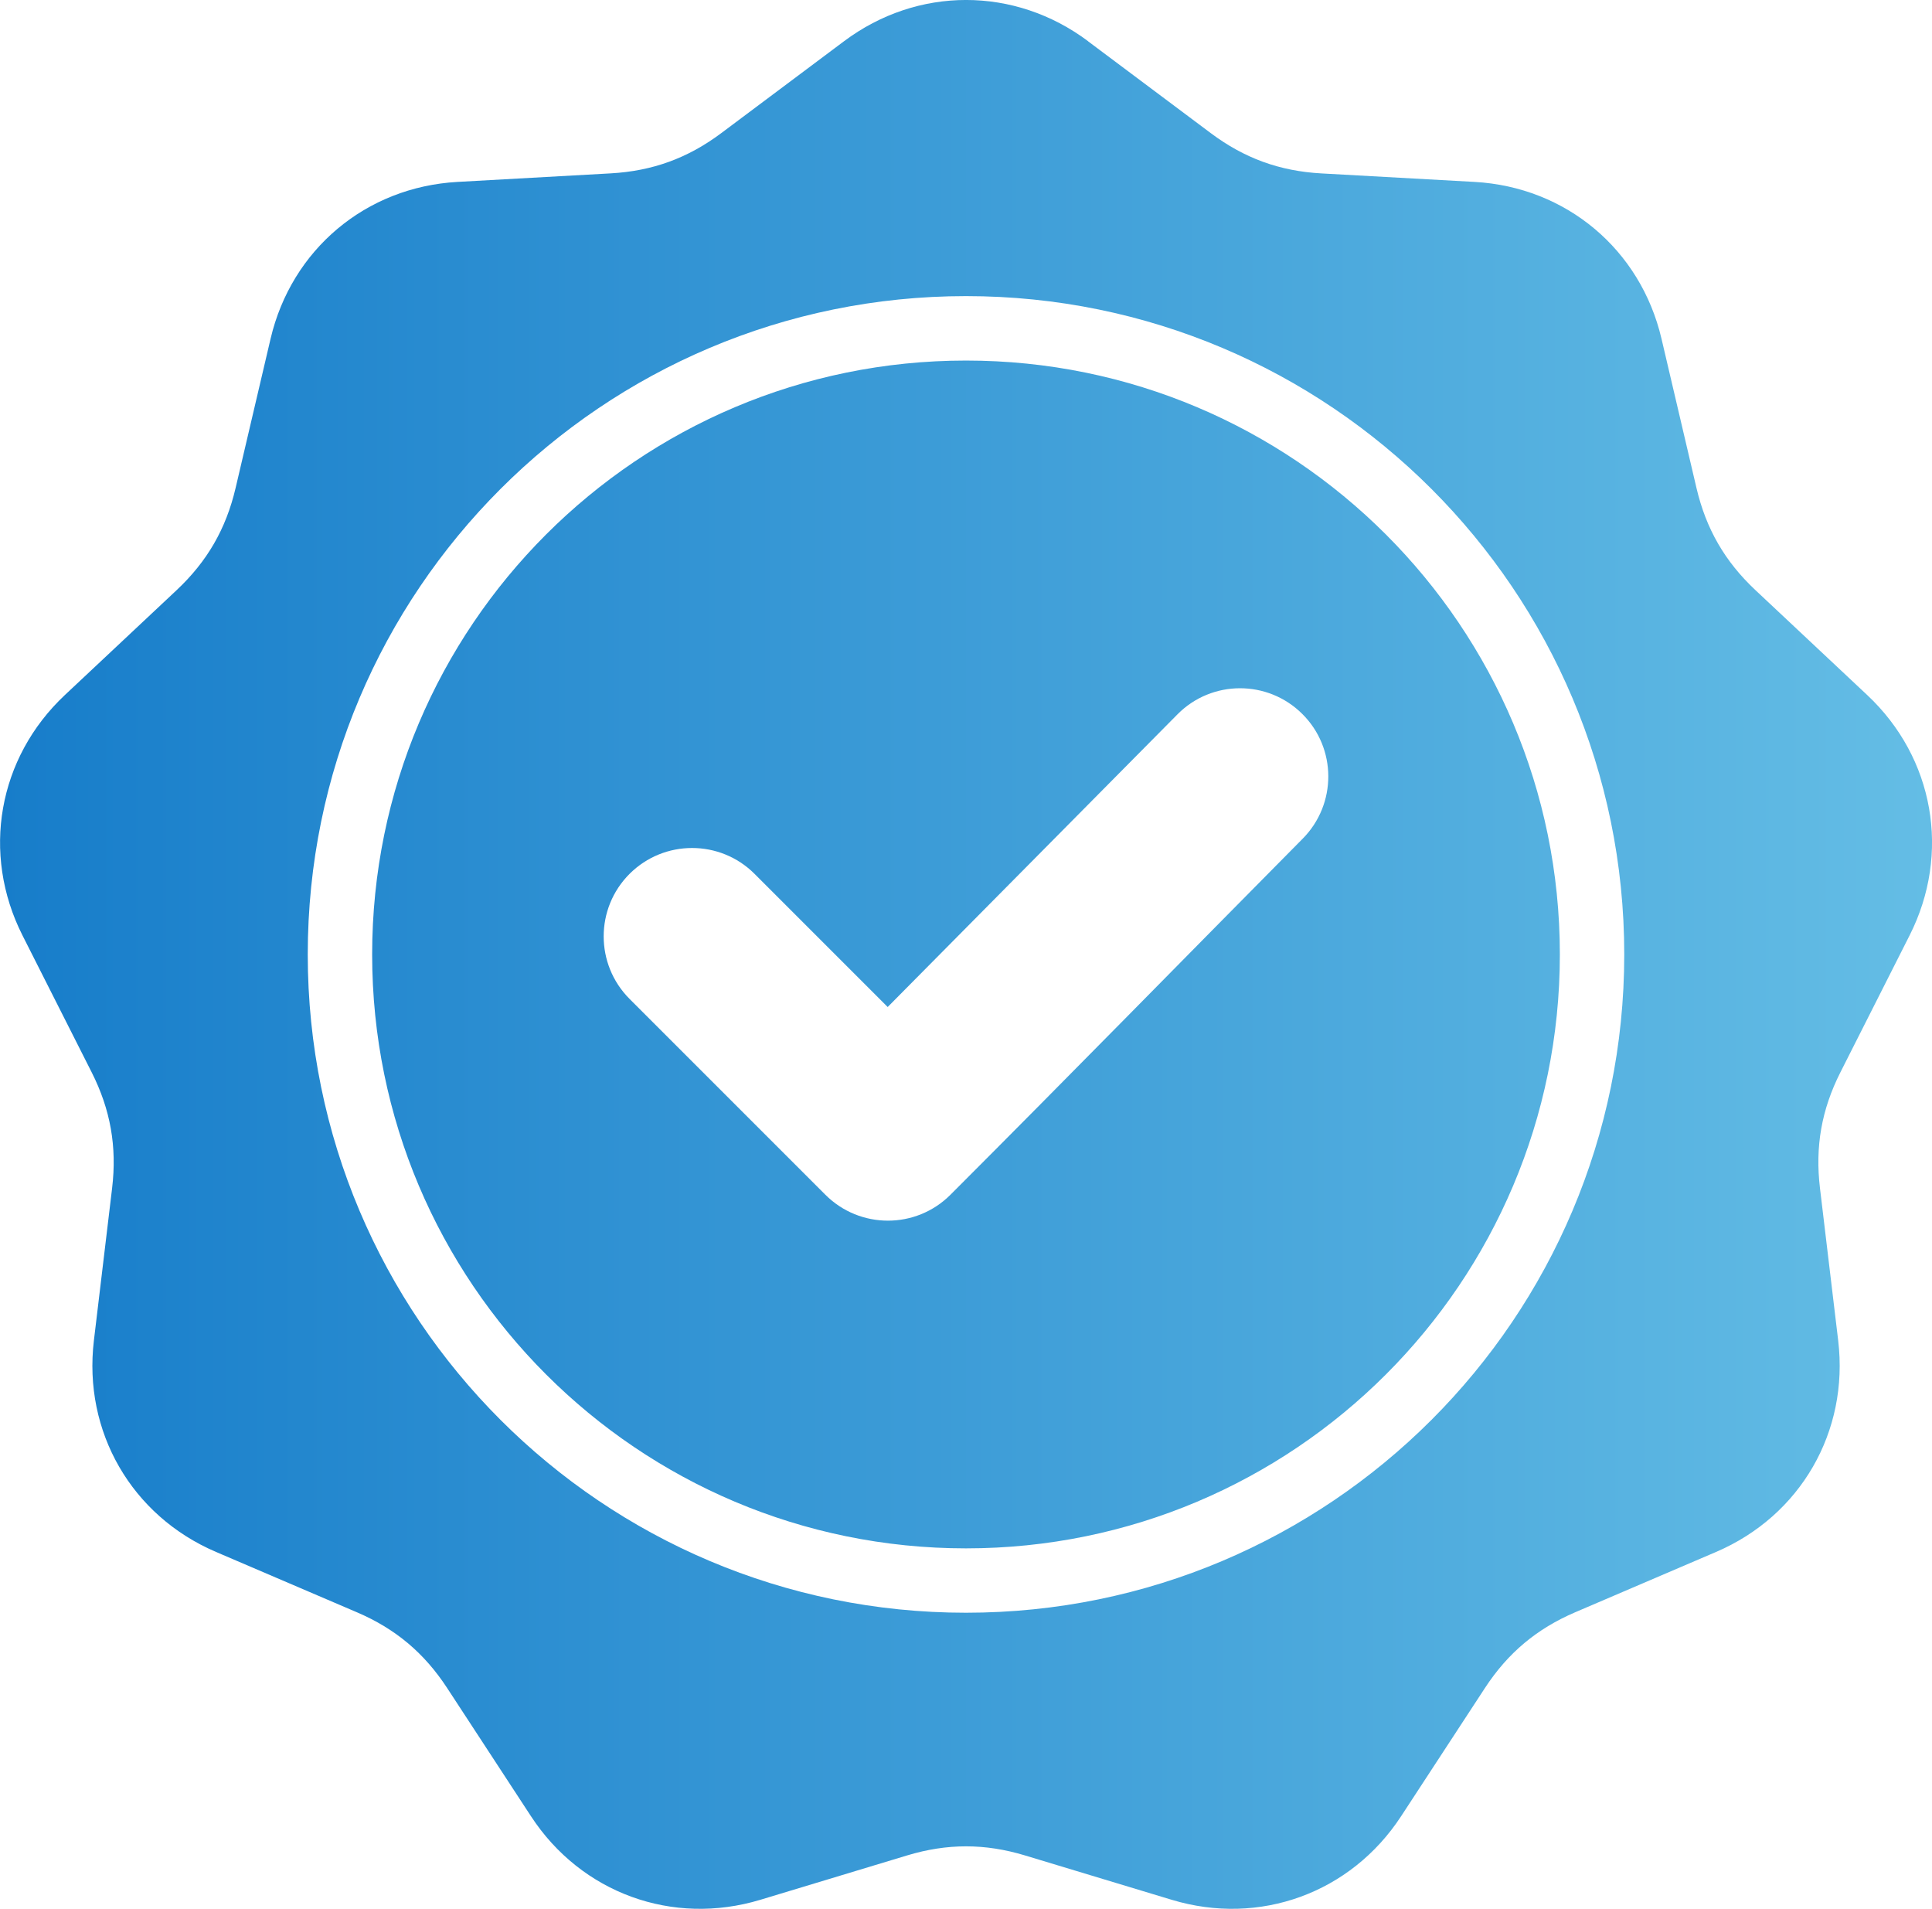 <svg viewBox="0 0 480 474.22" xmlns:xlink="http://www.w3.org/1999/xlink" xmlns="http://www.w3.org/2000/svg" data-name="Layer 1" id="a">
  <defs>
    <style>
      .c {
        fill: url(#b);
        fill-rule: evenodd;
        stroke-width: 0px;
      }
    </style>
    <linearGradient gradientUnits="userSpaceOnUse" y2="237.11" x2="0" y1="237.11" x1="480" id="b">
      <stop stop-color="#64bde5" offset="0"></stop>
      <stop stop-color="#177dca" offset="1"></stop>
    </linearGradient>
  </defs>
  <path d="M270.32,10.25l30.49,22.82c8.34,6.24,17.11,9.44,27.51,10.01l38.02,2.11c22.77,1.27,41.26,16.78,46.46,38.98l8.69,37.08c2.38,10.14,7.05,18.23,14.64,25.35l27.77,26.06c16.63,15.6,20.82,39.38,10.53,59.72l-17.18,33.99c-4.7,9.3-6.32,18.49-5.08,28.83l4.52,37.81c2.71,22.64-9.36,43.54-30.32,52.52l-35.01,14.99c-9.57,4.1-16.73,10.1-22.43,18.82l-20.84,31.87c-12.48,19.08-35.16,27.34-56.99,20.74l-36.45-11.02c-9.97-3.01-19.31-3.01-29.28,0l-36.45,11.02c-21.83,6.6-44.51-1.66-56.99-20.74l-20.84-31.87c-5.7-8.72-12.85-14.72-22.43-18.82l-35.01-14.99c-20.96-8.98-33.03-29.88-30.32-52.52l4.52-37.81c1.24-10.34-.39-19.54-5.08-28.83l-17.18-33.99c-10.29-20.35-6.09-44.12,10.53-59.72l27.77-26.06c7.59-7.13,12.26-15.21,14.64-25.35l8.69-37.08c5.2-22.2,23.69-37.72,46.46-38.98l38.02-2.12c10.4-.58,19.18-3.77,27.51-10.01l30.49-22.82c18.25-13.66,42.39-13.66,60.64,0h0ZM220.55,250.17l-33.08-33.08c-8.57-8.57-22.48-8.57-31.06,0-8.57,8.57-8.57,22.48,0,31.06l48.66,48.66c8.57,8.57,22.48,8.58,31.06,0,29.33-29.33,58.33-58.99,87.52-88.46,8.51-8.59,8.49-22.46-.1-30.99-8.58-8.54-22.49-8.51-31.01.1l-72,72.71ZM240,73.56c-45.16,0-86.05,18.31-115.64,47.9-29.6,29.6-47.9,70.48-47.9,115.64s18.31,86.05,47.9,115.64c29.6,29.6,70.48,47.9,115.64,47.9s86.05-18.31,115.64-47.9,47.9-70.48,47.9-115.64-18.31-86.05-47.9-115.64-70.48-47.9-115.64-47.9h0ZM344.33,132.78c-26.7-26.7-63.59-43.21-104.33-43.21s-77.63,16.51-104.33,43.21-43.21,63.59-43.21,104.33,16.51,77.63,43.21,104.33,63.59,43.21,104.33,43.21,77.63-16.51,104.33-43.21c26.7-26.7,43.21-63.59,43.21-104.33,0-40.74-16.51-77.63-43.21-104.33h0Z" class="c"></path>
</svg>